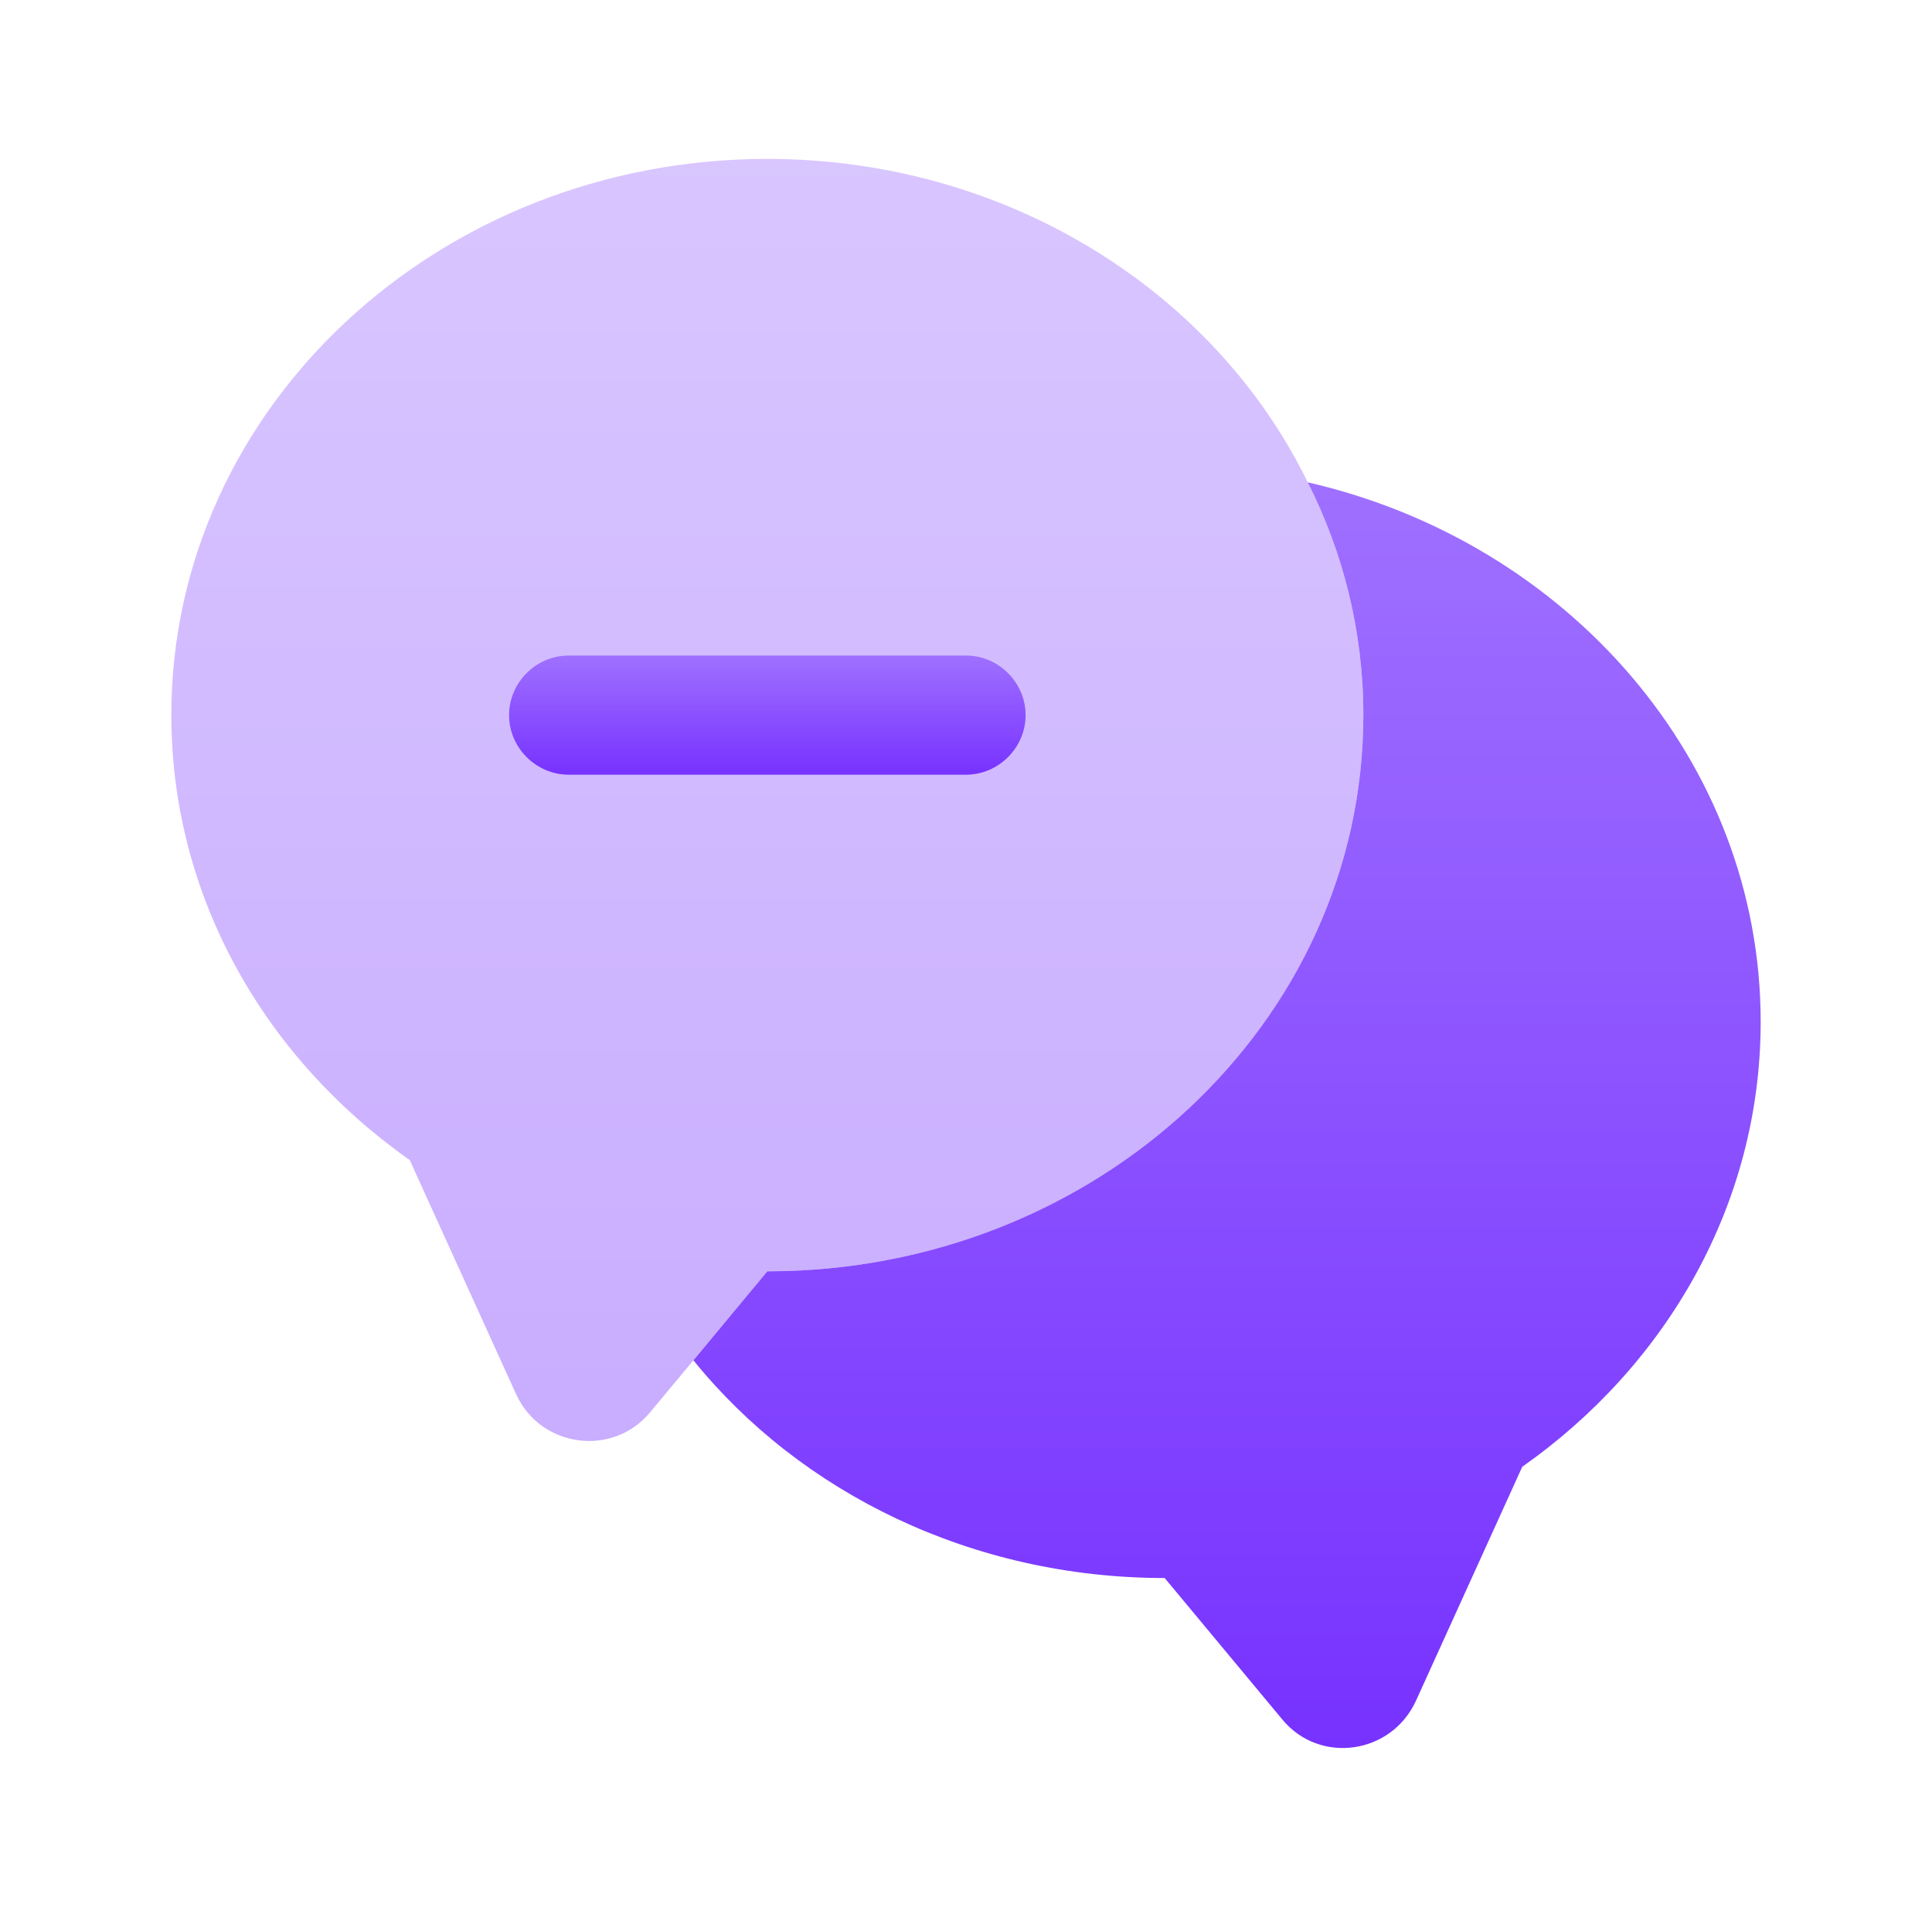 <svg width="78" height="77" viewBox="0 0 78 77" fill="none" xmlns="http://www.w3.org/2000/svg">
<path opacity="0.4" d="M55.042 28.875C55.042 41.291 44.262 51.333 30.979 51.333L27.995 54.926L26.231 57.044C24.723 58.841 21.835 58.456 20.841 56.306L16.542 46.841C10.703 42.735 6.917 36.222 6.917 28.875C6.917 16.459 17.697 6.417 30.979 6.417C40.668 6.417 49.042 11.774 52.796 19.474C54.24 22.33 55.042 25.506 55.042 28.875Z" fill="url(#paint0_linear_5_2167)"/>
<path d="M71.083 41.259C71.083 48.606 67.297 55.119 61.458 59.226L57.159 68.69C56.164 70.84 53.277 71.257 51.769 69.428L47.021 63.718C39.257 63.718 32.327 60.285 27.995 54.927L30.979 51.333C44.262 51.333 55.042 41.291 55.042 28.875C55.042 25.506 54.239 22.33 52.796 19.475C63.287 21.881 71.083 30.736 71.083 41.259Z" fill="url(#paint1_linear_5_2167)"/>
<path d="M39 31.281H22.958C21.643 31.281 20.552 30.19 20.552 28.875C20.552 27.56 21.643 26.469 22.958 26.469H39C40.315 26.469 41.406 27.56 41.406 28.875C41.406 30.19 40.315 31.281 39 31.281Z" fill="url(#paint2_linear_5_2167)"/>
<defs>
<linearGradient id="paint0_linear_5_2167" x1="30.979" y1="6.417" x2="30.979" y2="58.185" gradientUnits="userSpaceOnUse">
<stop stop-color="#9F70FF"/>
<stop offset="1" stop-color="#7732FF"/>
</linearGradient>
<linearGradient id="paint1_linear_5_2167" x1="49.539" y1="19.475" x2="49.539" y2="70.582" gradientUnits="userSpaceOnUse">
<stop stop-color="#9F70FF"/>
<stop offset="1" stop-color="#7732FF"/>
</linearGradient>
<linearGradient id="paint2_linear_5_2167" x1="30.979" y1="26.469" x2="30.979" y2="31.281" gradientUnits="userSpaceOnUse">
<stop stop-color="#9F70FF"/>
<stop offset="1" stop-color="#7732FF"/>
</linearGradient>
</defs>
</svg>
